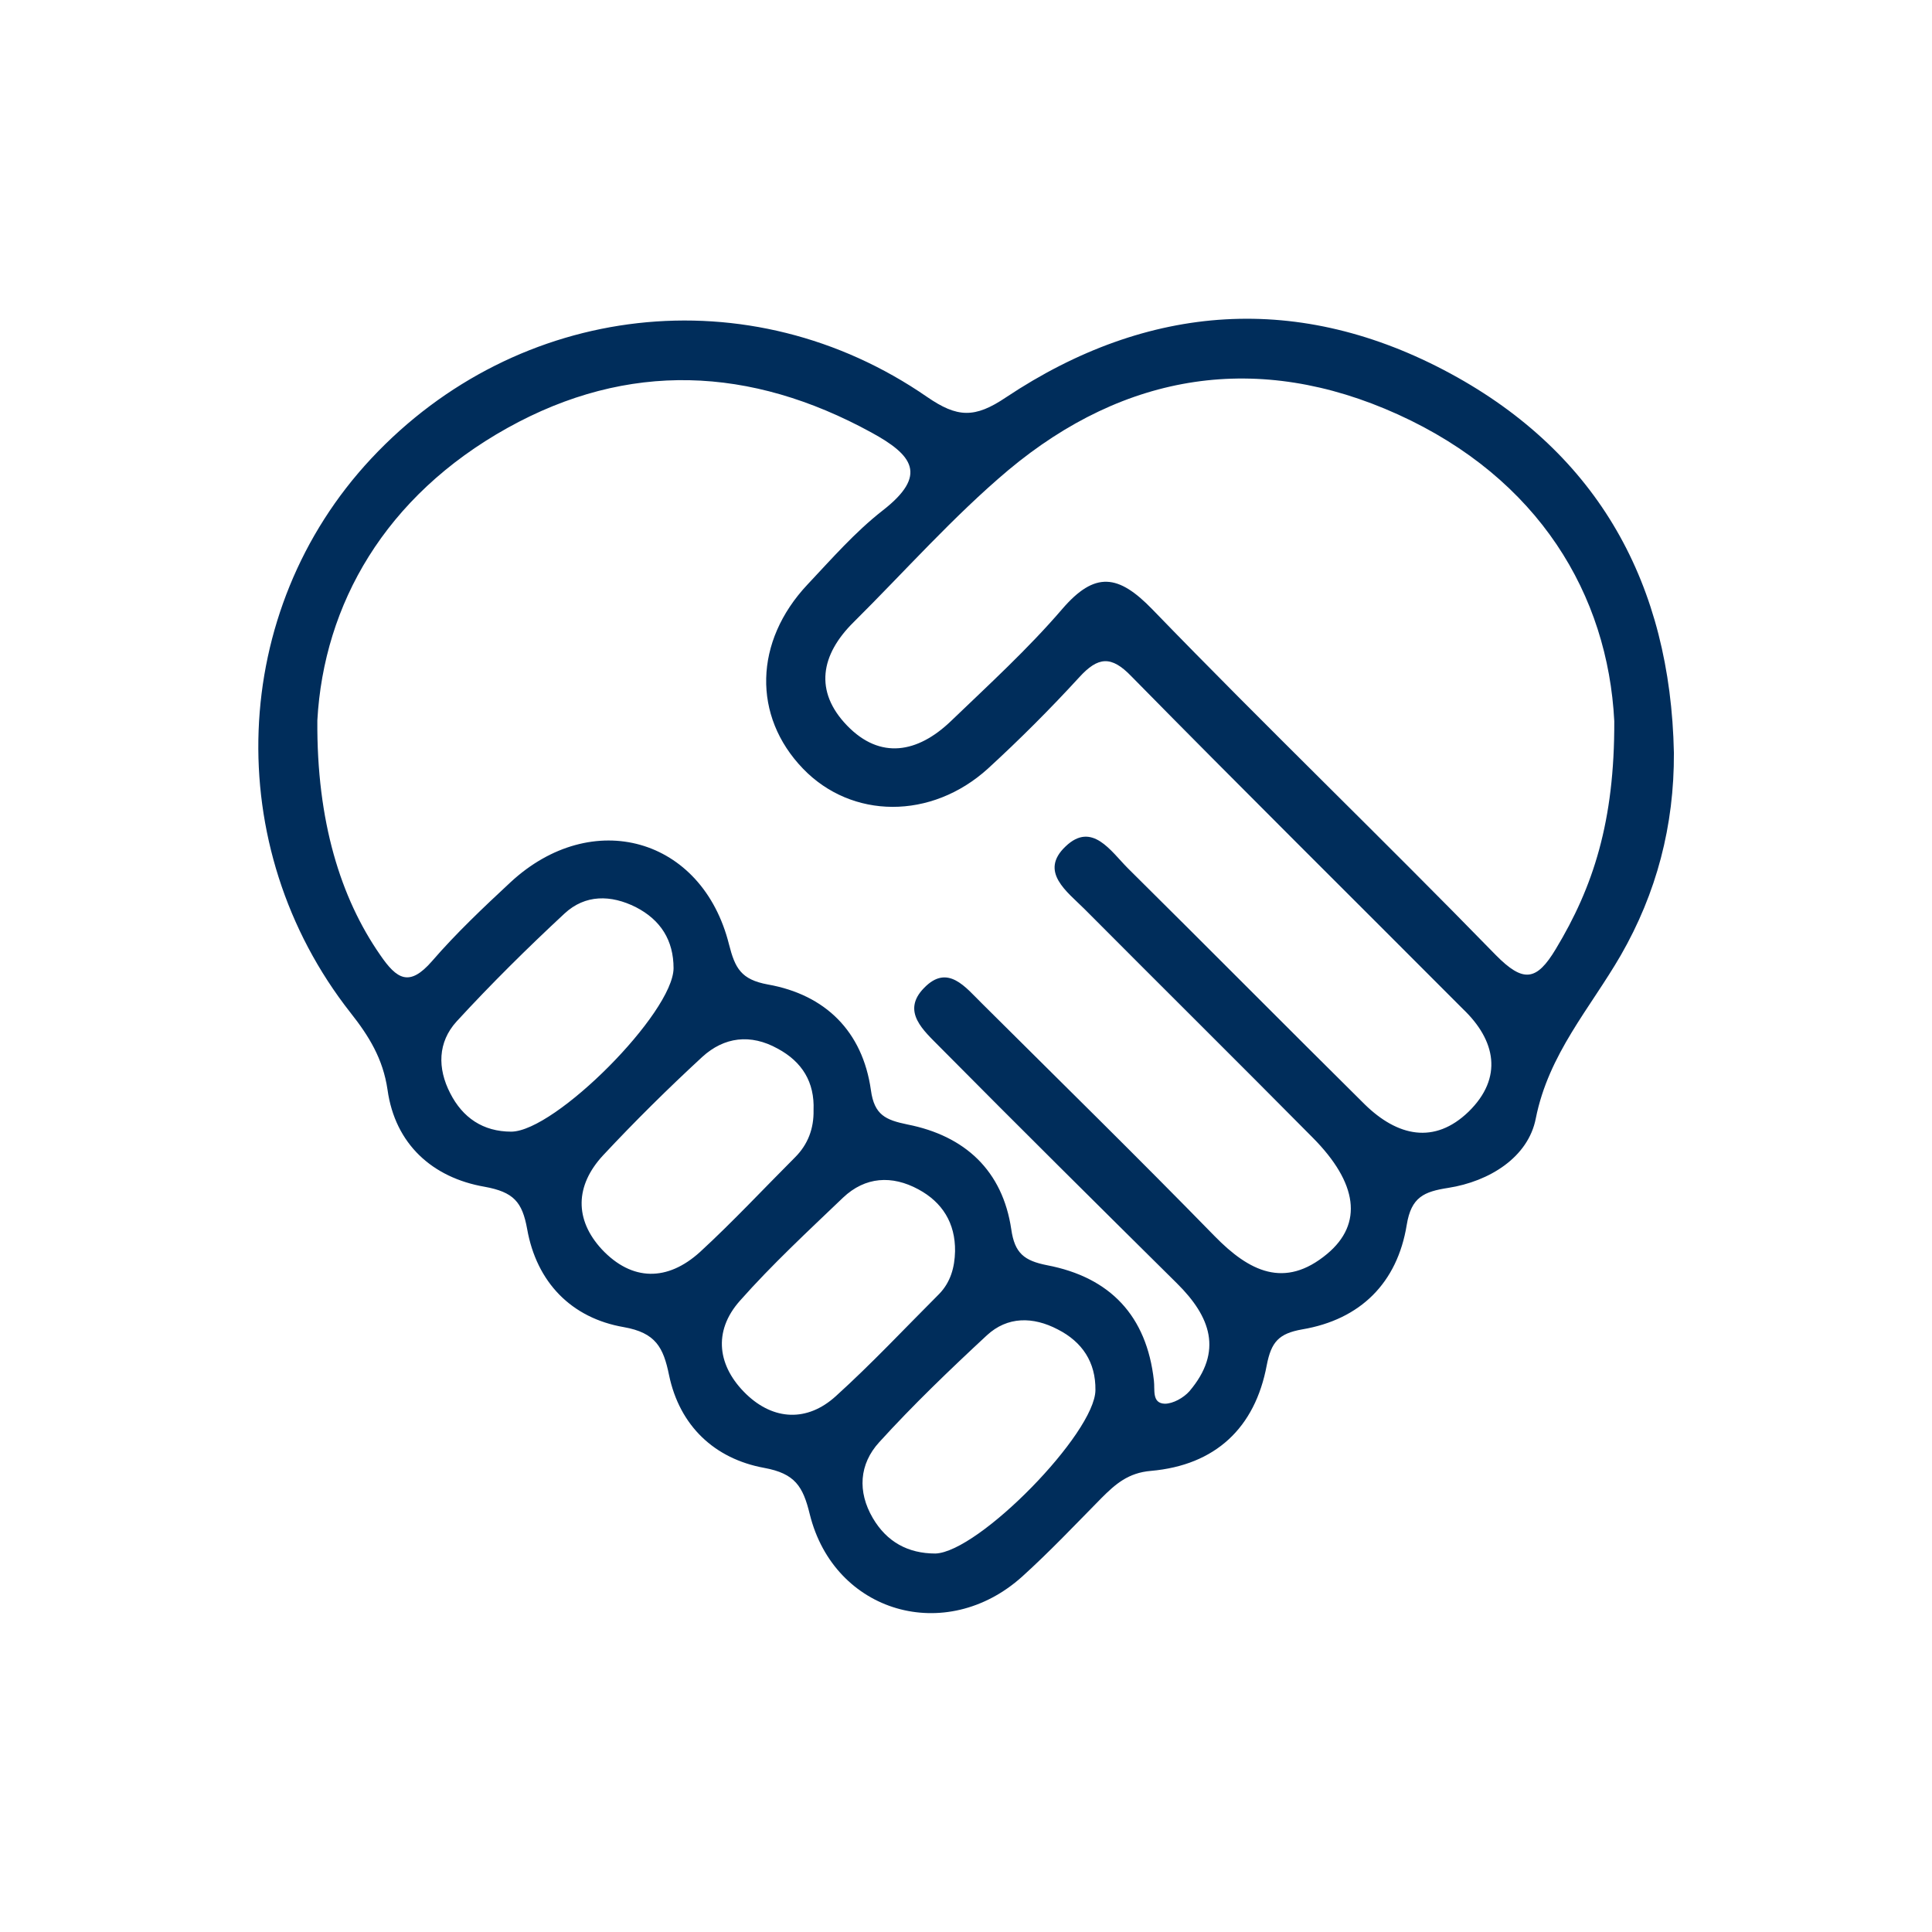 <svg version="1.1" id="Capa_1" xmlns="http://www.w3.org/2000/svg" xmlns:xlink="http://www.w3.org/1999/xlink" x="0px" y="0px" viewBox="0 0 512 512" style="enable-background:new 0 0 512 512;" xml:space="preserve">
<style type="text/css">
	.st0{fill:url(#SVGID_1_);}
	.st1{fill:url(#SVGID_2_);}
	.st2{fill:url(#SVGID_3_);}
	.st3{fill:url(#SVGID_4_);}
	.st4{fill:url(#SVGID_5_);}
	.st5{fill:url(#SVGID_6_);}
	.st6{fill:url(#SVGID_7_);}
	.st7{fill:url(#SVGID_8_);}
	.st8{fill:url(#SVGID_9_);}
	.st9{fill:url(#SVGID_10_);}
	.st10{fill:url(#SVGID_11_);}
	.st11{fill:url(#SVGID_12_);}
	.st12{fill:url(#SVGID_13_);}
	.st13{fill:url(#SVGID_14_);}
	.st14{fill:url(#SVGID_15_);}
	.st15{fill:url(#SVGID_16_);}
	.st16{fill:url(#SVGID_17_);}
	.st17{fill:url(#SVGID_18_);}
	.st18{fill:url(#SVGID_19_);}
	.st19{fill:url(#SVGID_20_);}
	.st20{fill:url(#SVGID_21_);}
	.st21{fill:url(#SVGID_22_);}
	.st22{fill:url(#SVGID_23_);}
	.st23{fill:url(#SVGID_24_);}
	.st24{fill:url(#SVGID_25_);}
	.st25{fill:#9D9AE8;}
	.st26{fill:#FCC69D;}
	.st27{fill:#2D2A2B;}
	.st28{fill:#93CE92;}
	.st29{fill:#253E59;}
	.st30{fill:#DAD0D3;}
	.st31{fill:#FCFCFC;}
	.st32{fill:#F9F9F9;}
	.st33{fill:#ED4D67;}
	.st34{fill:#A30D2A;}
	.st35{fill:url(#SVGID_26_);}
	.st36{fill:url(#SVGID_27_);}
	.st37{fill:url(#SVGID_28_);}
	.st38{fill:url(#SVGID_29_);}
</style>
<path d="M384.4,99c-39.9-21.6-80.1-18.8-117.8,6.3c-8.3,5.6-12.9,5.4-20.9-0.1C198.8,72.8,137.2,80,98.4,121.5
	c-37.7,40.3-40.1,102.9-5.5,146.9c4.9,6.2,8.6,12.2,9.8,20.4c2,14.4,11.9,23.3,25.7,25.7c7.7,1.4,10,4,11.3,11.2
	c2.5,14.1,11.7,23.6,25.6,26c8.5,1.5,10.5,5.4,12,12.7c2.8,13.5,12.1,22.2,25.2,24.6c8.2,1.5,10.3,4.9,12.1,12.3
	c6.5,26.2,36.1,34.7,56.3,16.5c7.3-6.6,14.1-13.8,21-20.8c3.7-3.7,7.1-6.7,13.1-7.2c17.1-1.5,27.6-11.4,30.7-28
	c1.2-6.2,3.2-8.4,9.4-9.5c15.4-2.6,25.2-12.3,27.7-27.7c1.2-7.4,4.6-8.8,11-9.8c10.9-1.7,21.2-8.1,23.2-18.4
	c3.4-17.1,14.4-29.2,22.5-43.2c9.5-16.5,14.2-34.4,14.1-53.7C442.7,155,423.7,120.3,384.4,99z M135.5,299.9
	c-7.5,0-12.9-3.7-16.2-10.2c-3.4-6.6-3.3-13.5,1.7-19c9.1-9.9,18.7-19.4,28.6-28.6c5.5-5.1,12.3-5,18.9-1.7c6.6,3.4,10,8.8,10,16.2
	C178.4,268.4,147.2,299.8,135.5,299.9z M185.5,331.8c-8.6,7.8-18,7.8-26-0.7c-7.3-7.9-7.1-16.9,0.3-24.9c8.4-9,17.2-17.7,26.3-26.1
	c5.8-5.3,12.8-6.2,20-2.2c6.5,3.5,9.8,8.9,9.5,16.3c0.1,4.9-1.5,9.1-4.9,12.5C202.3,315.1,194.2,323.8,185.5,331.8z M221.5,370
	c-7.6,6.9-16.5,6.4-23.7-0.5c-7.6-7.3-9-16.6-1.7-24.8c8.5-9.6,18-18.4,27.3-27.3c5.9-5.6,13-6,20-2.2c6.3,3.4,9.8,8.9,9.7,16.4
	c-0.1,4.3-1.2,8.2-4.2,11.3C239.8,352,231,361.4,221.5,370z M247.9,411.7c-7.3,0-12.9-3.1-16.6-9.4c-4.1-7-3.6-14.3,1.7-20.1
	c9-9.9,18.7-19.2,28.5-28.3c5.5-5.1,12.3-5,18.8-1.6c6.5,3.3,10.1,8.7,10,16.1C290.2,379.8,259.4,411.3,247.9,411.7z M389.2,294.6
	c-9.1,8.8-18.9,6.5-27.5-1.9c-21-20.8-41.8-41.8-62.8-62.6c-4.5-4.5-9.5-12.5-16.5-5.8c-7.1,6.7,0.4,12,5,16.6
	c20.1,20.2,40.4,40.3,60.5,60.6c11.9,12,13.4,22.8,3.8,30.8c-11.3,9.4-20.7,4.6-29.8-4.7c-20.3-20.8-41-41.1-61.6-61.6
	c-4.4-4.3-9.1-10.7-15.4-4.2c-6.2,6.3,0,11.4,4.2,15.7c20.8,21,41.8,41.8,62.8,62.6c8.9,8.8,12.3,18,3.3,28.6
	c-1.5,1.7-4.3,3.3-6.5,3.3c-3.5-0.1-2.6-3.7-2.9-6.1c-1.9-17.2-11.6-27.4-28.3-30.6c-6.1-1.2-8.6-3.2-9.5-9.5
	c-2.3-15.6-12.3-24.8-27.5-27.8c-5.8-1.2-8.8-2.5-9.7-9.1c-2.2-15.6-12.1-25.3-27.3-28c-7.1-1.3-8.7-4.3-10.3-10.6
	c-7.1-28.4-36.3-36.5-57.9-16.5c-7.2,6.7-14.4,13.5-20.8,20.9c-6,6.9-9.3,4.9-13.8-1.7c-10.4-15-16.8-35.3-16.6-62.1
	c1.7-30.7,17.9-59.4,50.4-77.5c32-17.8,64.4-16.3,96.4,1.2c11,6,15.1,11.3,3,20.7c-7.3,5.7-13.5,12.8-19.9,19.6
	c-14.2,15.1-14.6,34.9-1.2,48.8c12.9,13.4,34,13.6,49,0c8.4-7.7,16.5-15.8,24.2-24.2c5-5.5,8.5-5.8,13.8-0.3
	c29.1,29.6,58.6,58.8,87.9,88.2C396.4,275.7,398.4,285.6,389.2,294.6z M412.3,251.5c-5.1,8.5-8.6,9-15.9,1.6
	c-30-30.8-61.1-60.7-91-91.6c-9-9.3-15.2-10.2-23.9-0.1c-9.1,10.6-19.5,20.1-29.6,29.8c-8.7,8.3-18.6,10.2-27.4,1.1
	c-8.8-9.1-7-18.8,1.7-27.4c13.6-13.5,26.4-28,41-40.3c31-25.9,66.3-31.5,103.2-14.8c37.5,17,55.7,47.9,57.4,81.3
	C427.9,217.7,422.2,235.1,412.3,251.5z" id="id_101" style="fill: rgb(0, 45, 91);"></path>
</svg>